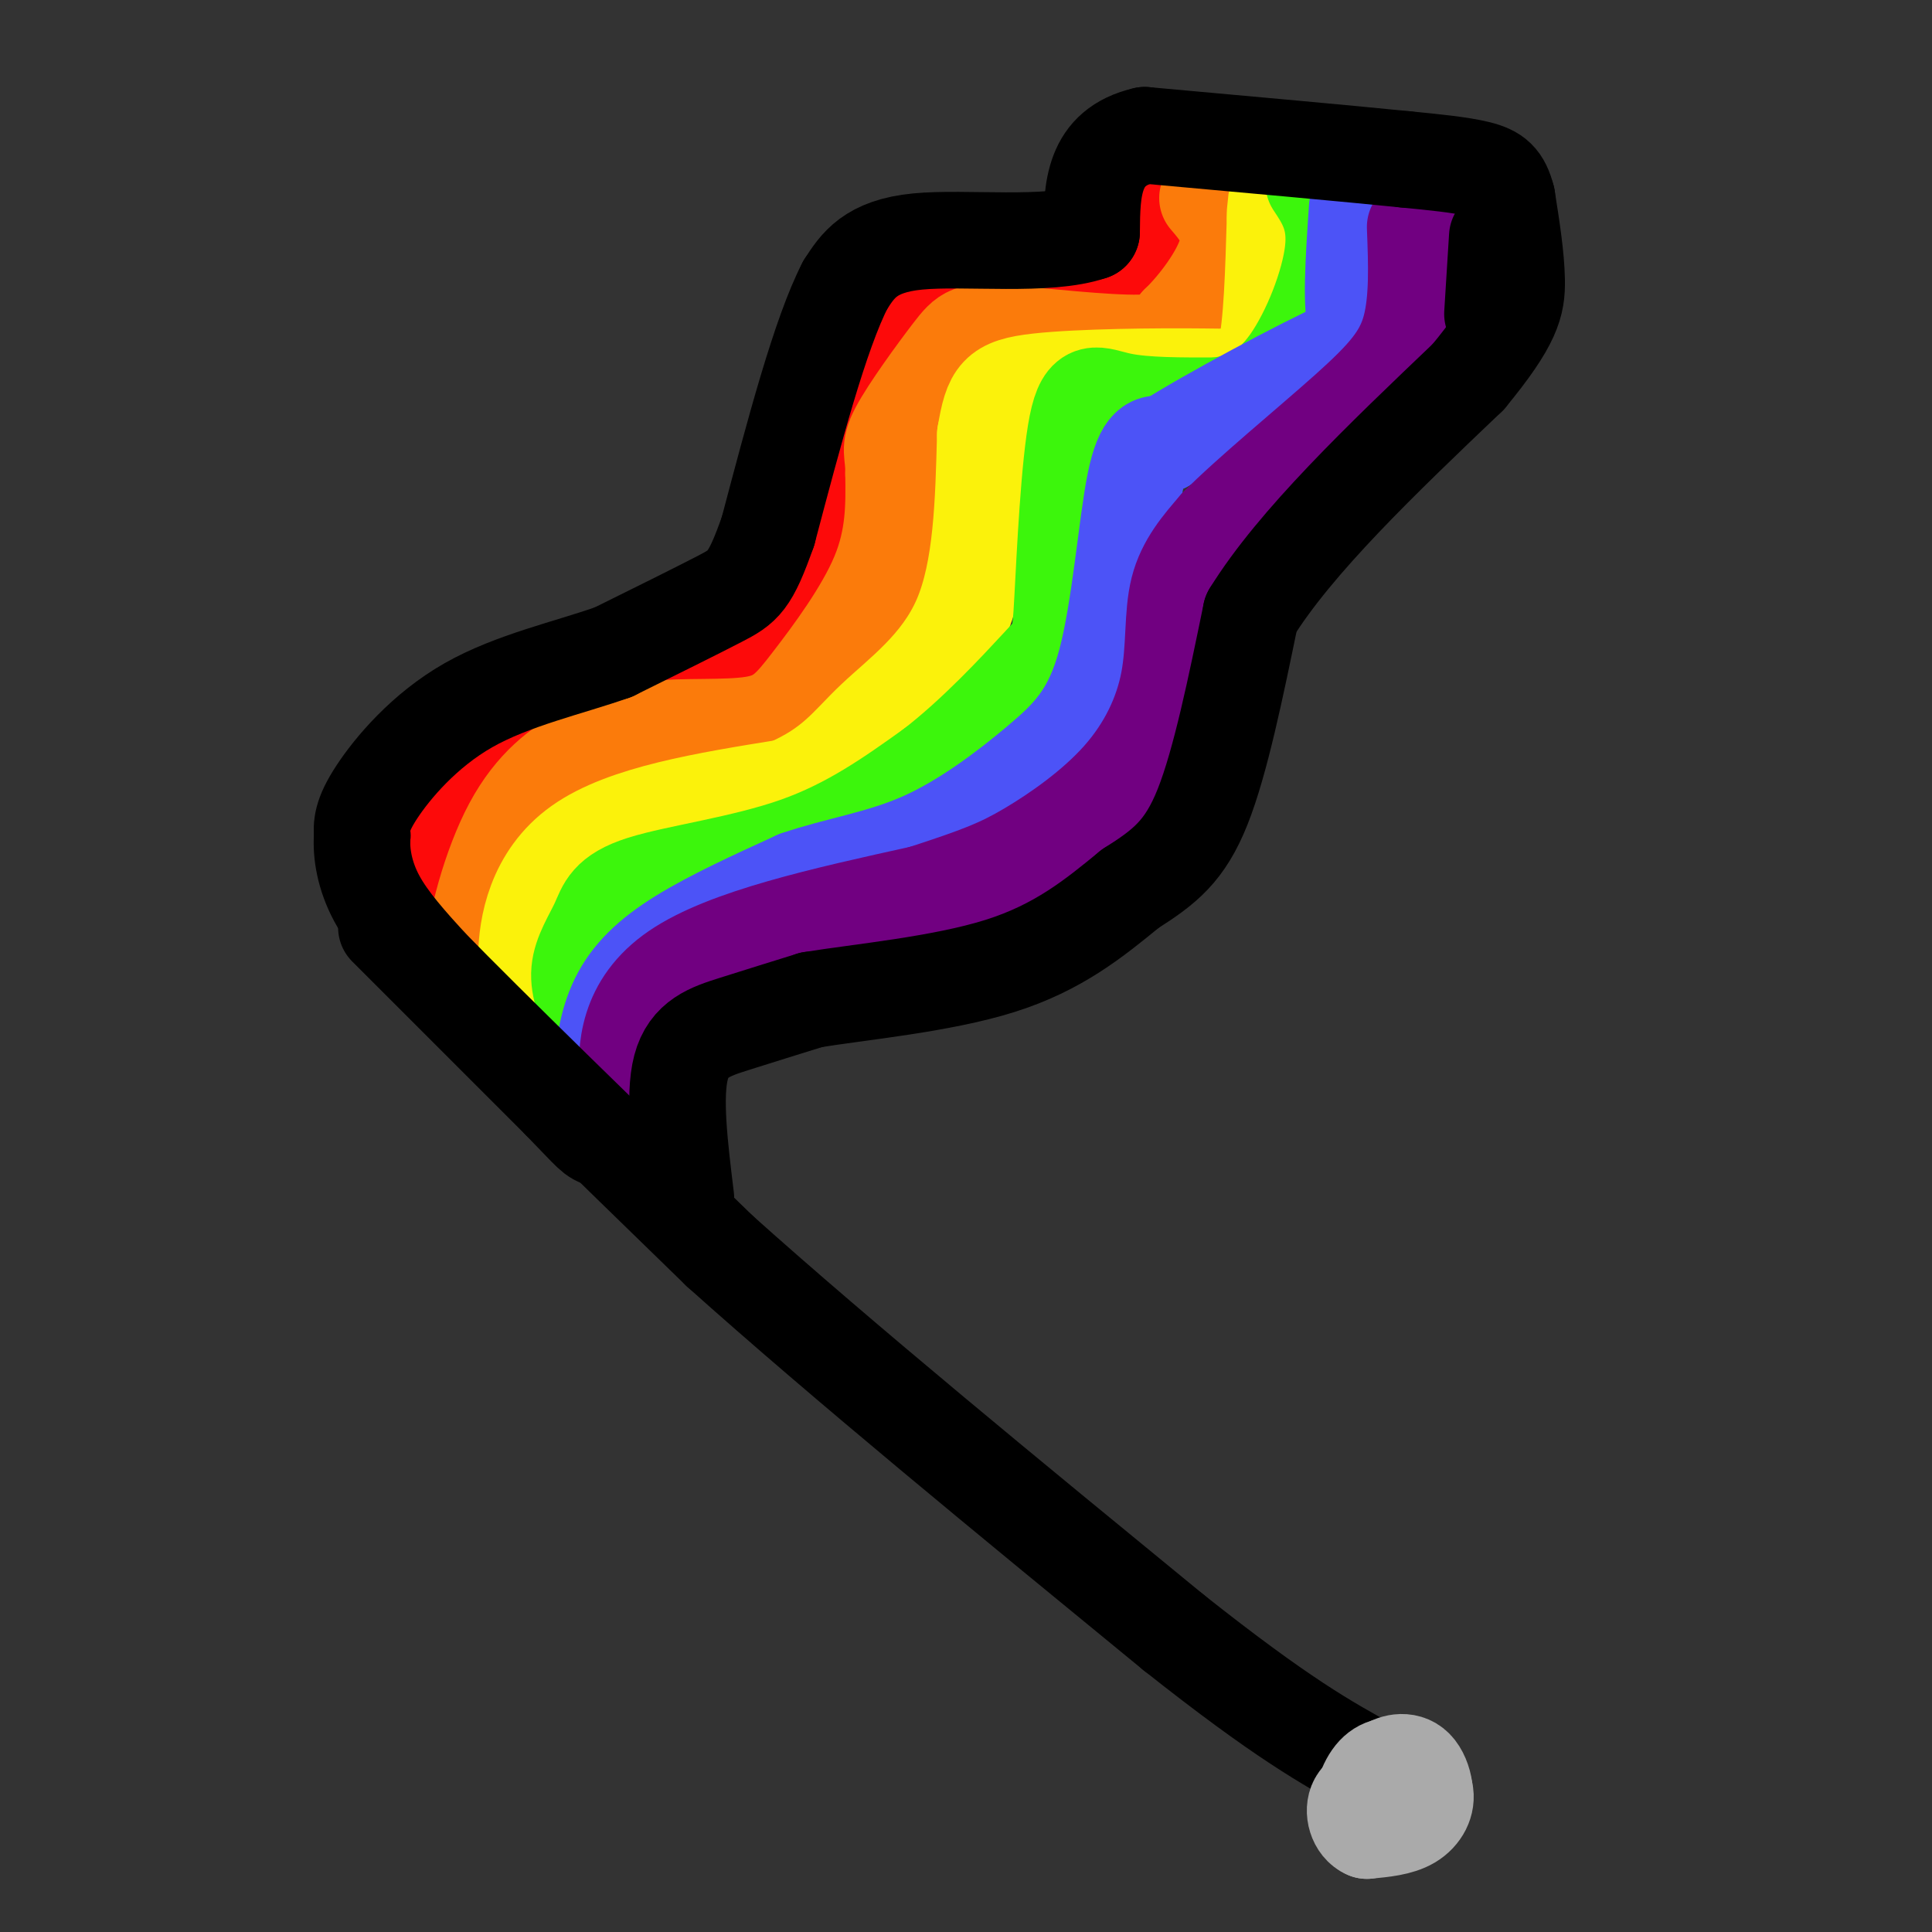 <svg viewBox='0 0 400 400' version='1.1' xmlns='http://www.w3.org/2000/svg' xmlns:xlink='http://www.w3.org/1999/xlink'><rect x="0" y="0" width="400" height="400" fill="#333333" stroke="none"/><g fill='none' stroke='rgb(253,10,10)' stroke-width='20' stroke-linecap='round' stroke-linejoin='round'><path d='M95,197c-2.724,-4.612 -5.448,-9.225 -4,-17c1.448,-7.775 7.069,-18.713 13,-25c5.931,-6.287 12.174,-7.923 20,-9c7.826,-1.077 17.236,-1.593 24,-4c6.764,-2.407 10.882,-6.703 15,-11'/><path d='M163,131c6.793,-14.219 16.274,-44.265 23,-58c6.726,-13.735 10.695,-11.159 19,-10c8.305,1.159 20.944,0.903 28,-1c7.056,-1.903 8.528,-5.451 10,-9'/><path d='M243,53c1.667,-3.833 0.833,-8.917 0,-14'/></g>
<g fill='none' stroke='rgb(251,123,11)' stroke-width='20' stroke-linecap='round' stroke-linejoin='round'><path d='M103,205c-2.655,-0.321 -5.310,-0.643 -5,-7c0.310,-6.357 3.583,-18.750 8,-27c4.417,-8.250 9.976,-12.357 15,-15c5.024,-2.643 9.512,-3.821 14,-5'/><path d='M135,151c6.408,-0.738 15.429,-0.085 21,-1c5.571,-0.915 7.692,-3.400 12,-9c4.308,-5.600 10.802,-14.314 14,-22c3.198,-7.686 3.099,-14.343 3,-21'/><path d='M185,98c0.089,-4.393 -1.189,-4.876 1,-9c2.189,-4.124 7.844,-11.889 11,-16c3.156,-4.111 3.811,-4.568 11,-4c7.189,0.568 20.911,2.162 28,2c7.089,-0.162 7.544,-2.081 8,-4'/><path d='M244,67c3.644,-3.467 8.756,-10.133 10,-15c1.244,-4.867 -1.378,-7.933 -4,-11'/></g>
<g fill='none' stroke='rgb(251,242,11)' stroke-width='20' stroke-linecap='round' stroke-linejoin='round'><path d='M112,207c-1.533,-1.511 -3.067,-3.022 -3,-9c0.067,-5.978 1.733,-16.422 11,-23c9.267,-6.578 26.133,-9.289 43,-12'/><path d='M163,163c9.714,-4.226 12.500,-8.792 18,-14c5.500,-5.208 13.714,-11.060 18,-21c4.286,-9.940 4.643,-23.970 5,-38'/><path d='M204,90c1.405,-8.300 2.418,-10.049 11,-11c8.582,-0.951 24.734,-1.102 34,-1c9.266,0.102 11.648,0.458 13,-5c1.352,-5.458 1.676,-16.729 2,-28'/><path d='M264,45c0.333,-4.833 0.167,-2.917 0,-1'/></g>
<g fill='none' stroke='rgb(60,246,12)' stroke-width='20' stroke-linecap='round' stroke-linejoin='round'><path d='M123,212c-1.659,-3.721 -3.317,-7.442 -3,-11c0.317,-3.558 2.611,-6.954 4,-10c1.389,-3.046 1.874,-5.743 9,-8c7.126,-2.257 20.893,-4.073 32,-8c11.107,-3.927 19.553,-9.963 28,-16'/><path d='M193,159c9.038,-6.944 17.635,-16.306 22,-21c4.365,-4.694 4.500,-4.722 5,-14c0.500,-9.278 1.365,-27.806 3,-36c1.635,-8.194 4.038,-6.056 9,-5c4.962,1.056 12.481,1.028 20,1'/><path d='M252,84c5.905,-0.679 10.667,-2.875 15,-9c4.333,-6.125 8.238,-16.179 9,-23c0.762,-6.821 -1.619,-10.411 -4,-14'/></g>
<g fill='none' stroke='rgb(76,83,247)' stroke-width='20' stroke-linecap='round' stroke-linejoin='round'><path d='M128,235c-1.363,-3.577 -2.726,-7.155 -3,-12c-0.274,-4.845 0.542,-10.958 3,-16c2.458,-5.042 6.560,-9.012 13,-13c6.440,-3.988 15.220,-7.994 24,-12'/><path d='M165,182c8.352,-2.887 17.232,-4.105 26,-8c8.768,-3.895 17.422,-10.467 24,-16c6.578,-5.533 11.079,-10.028 14,-21c2.921,-10.972 4.263,-28.421 6,-37c1.737,-8.579 3.868,-8.290 6,-8'/><path d='M241,92c9.119,-5.821 28.917,-16.375 37,-20c8.083,-3.625 4.452,-0.321 3,-4c-1.452,-3.679 -0.726,-14.339 0,-25'/></g>
<g fill='none' stroke='rgb(113,0,129)' stroke-width='20' stroke-linecap='round' stroke-linejoin='round'><path d='M133,237c-1.244,-3.289 -2.489,-6.578 -3,-13c-0.511,-6.422 -0.289,-15.978 10,-23c10.289,-7.022 30.644,-11.511 51,-16'/><path d='M191,185c11.880,-3.858 16.081,-5.503 22,-9c5.919,-3.497 13.556,-8.844 19,-15c5.444,-6.156 8.697,-13.119 10,-20c1.303,-6.881 0.658,-13.680 2,-19c1.342,-5.320 4.671,-9.160 8,-13'/><path d='M252,109c6.583,-6.679 19.042,-16.875 27,-24c7.958,-7.125 11.417,-11.179 13,-17c1.583,-5.821 1.292,-13.411 1,-21'/></g>
<g fill='none' stroke='rgb(0,0,0)' stroke-width='20' stroke-linecap='round' stroke-linejoin='round'><path d='M80,192c0.000,0.000 36.000,36.000 36,36'/><path d='M116,228c7.022,7.200 6.578,7.200 9,8c2.422,0.800 7.711,2.400 13,4'/><path d='M130,239c0.000,0.000 12.000,10.000 12,10'/><path d='M142,248c-1.289,-10.511 -2.578,-21.022 -1,-27c1.578,-5.978 6.022,-7.422 11,-9c4.978,-1.578 10.489,-3.289 16,-5'/><path d='M168,207c9.956,-1.622 26.844,-3.178 39,-7c12.156,-3.822 19.578,-9.911 27,-16'/><path d='M234,184c7.089,-4.489 11.311,-7.711 15,-17c3.689,-9.289 6.844,-24.644 10,-40'/><path d='M259,127c9.167,-14.833 27.083,-31.917 45,-49'/><path d='M304,78c9.311,-11.311 10.089,-15.089 10,-20c-0.089,-4.911 -1.044,-10.956 -2,-17'/><path d='M312,41c-0.978,-3.889 -2.422,-5.111 -6,-6c-3.578,-0.889 -9.289,-1.444 -15,-2'/><path d='M291,33c-11.500,-1.167 -32.750,-3.083 -54,-5'/><path d='M237,28c-10.833,2.500 -10.917,11.250 -11,20'/><path d='M226,48c-9.044,3.156 -26.156,1.044 -36,2c-9.844,0.956 -12.422,4.978 -15,9'/><path d='M175,59c-5.167,10.000 -10.583,30.500 -16,51'/><path d='M159,110c-3.733,10.556 -5.067,11.444 -10,14c-4.933,2.556 -13.467,6.778 -22,11'/><path d='M127,135c-9.095,3.226 -20.833,5.792 -30,11c-9.167,5.208 -15.762,13.060 -19,18c-3.238,4.940 -3.119,6.970 -3,9'/><path d='M75,173c-0.289,3.667 0.489,8.333 3,13c2.511,4.667 6.756,9.333 11,14'/><path d='M89,200c11.833,12.167 35.917,35.583 60,59'/><path d='M149,259c25.667,23.000 59.833,51.000 94,79'/><path d='M243,338c22.500,17.833 31.750,22.917 41,28'/><path d='M284,366c6.833,4.667 3.417,2.333 0,0'/><path d='M310,49c0.000,0.000 -1.000,16.000 -1,16'/></g>
<g fill='none' stroke='rgb(170,170,170)' stroke-width='20' stroke-linecap='round' stroke-linejoin='round'><path d='M287,369c-0.583,-1.006 -1.167,-2.012 0,-3c1.167,-0.988 4.083,-1.958 6,0c1.917,1.958 2.833,6.845 1,9c-1.833,2.155 -6.417,1.577 -11,1'/><path d='M283,376c-1.753,-1.479 -0.635,-5.675 1,-8c1.635,-2.325 3.789,-2.778 6,-2c2.211,0.778 4.480,2.786 5,5c0.520,2.214 -0.709,4.632 -3,6c-2.291,1.368 -5.646,1.684 -9,2'/><path d='M283,379c-2.156,-0.889 -3.044,-4.111 -2,-6c1.044,-1.889 4.022,-2.444 7,-3'/></g>
</svg>